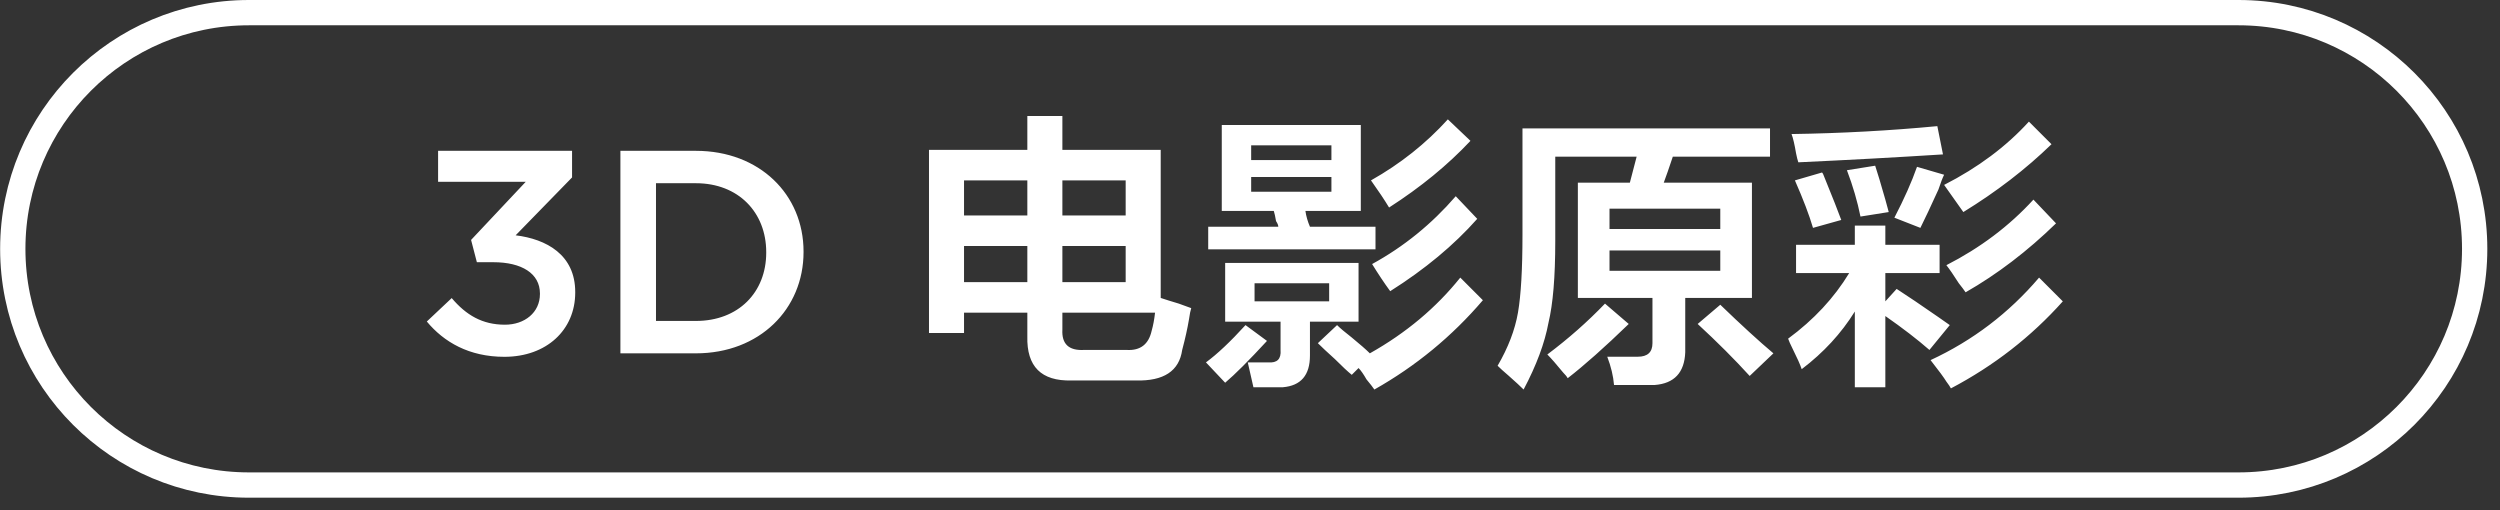 <svg 
 xmlns="http://www.w3.org/2000/svg"
 xmlns:xlink="http://www.w3.org/1999/xlink"
 width="148.25px" height="30.25px">
<rect width="100%" height="100%" fill="#333333" stroke="none"/>
<path fill-rule="evenodd"  stroke="rgb(255, 255, 255)" stroke-width="1.5px" stroke-linecap="butt" stroke-linejoin="miter" fill-opacity="0" fill="rgb(27, 33, 47)"
 d="M14.765,0.750 L132.741,0.750 C140.477,0.750 146.748,7.021 146.748,14.757 C146.748,22.492 140.477,28.763 132.741,28.763 L14.765,28.763 C7.029,28.763 0.758,22.492 0.758,14.757 C0.758,7.021 7.029,0.750 14.765,0.750 Z"/>
<path fill-rule="evenodd"  fill="rgb(255, 255, 255)"
 d="M116.158,16.798 C115.845,16.306 115.599,15.949 115.420,15.725 C117.431,14.697 119.151,13.402 120.582,11.837 L121.922,13.245 C120.224,14.899 118.437,16.261 116.560,17.334 C116.470,17.199 116.336,17.021 116.158,16.798 ZM115.286,10.965 C117.297,9.938 118.973,8.686 120.314,7.212 L121.654,8.552 C120.135,10.027 118.392,11.368 116.426,12.575 L115.286,10.965 ZM113.879,13.513 L112.337,12.909 C112.917,11.793 113.365,10.787 113.678,9.893 L115.286,10.362 C115.196,10.541 115.085,10.831 114.951,11.234 C114.504,12.218 114.147,12.977 113.879,13.513 ZM106.506,9.089 C106.415,8.552 106.326,8.174 106.237,7.949 C109.187,7.905 112.069,7.748 114.884,7.480 L115.219,9.156 C112.404,9.335 109.544,9.491 106.640,9.625 C106.595,9.491 106.550,9.313 106.506,9.089 ZM108.047,10.228 C108.091,10.274 108.136,10.362 108.181,10.496 C108.672,11.703 109.008,12.552 109.187,13.044 L107.511,13.513 C107.287,12.753 106.930,11.815 106.438,10.697 L108.047,10.228 ZM109.522,10.094 L111.198,9.826 C111.332,10.228 111.533,10.899 111.801,11.837 C111.890,12.150 111.957,12.397 112.002,12.575 L110.326,12.842 C110.147,11.949 109.879,11.033 109.522,10.094 ZM106.506,16.194 L106.506,14.518 L109.991,14.518 L109.991,13.379 L111.801,13.379 L111.801,14.518 L115.018,14.518 L115.018,16.194 L111.801,16.194 L111.801,17.870 L112.471,17.132 C113.096,17.535 113.923,18.094 114.951,18.808 C115.263,19.033 115.488,19.189 115.622,19.278 L114.415,20.752 C113.700,20.127 112.828,19.457 111.801,18.741 L111.801,22.964 L109.991,22.964 L109.991,18.473 C109.187,19.770 108.136,20.909 106.841,21.892 C106.751,21.623 106.573,21.221 106.304,20.685 C106.170,20.417 106.080,20.216 106.036,20.082 C107.555,18.965 108.761,17.668 109.656,16.194 L106.506,16.194 ZM100.672,19.211 L102.013,18.071 C103.263,19.278 104.314,20.239 105.163,20.953 L103.756,22.294 C102.861,21.310 101.834,20.283 100.672,19.211 ZM98.661,10.831 L103.890,10.831 L103.890,17.668 L99.935,17.668 L99.935,20.886 C99.890,22.093 99.287,22.740 98.125,22.830 C97.365,22.830 96.560,22.830 95.712,22.830 C95.667,22.294 95.533,21.735 95.310,21.154 C95.980,21.154 96.584,21.154 97.120,21.154 C97.700,21.154 97.991,20.886 97.991,20.350 L97.991,17.668 L93.567,17.668 L93.567,10.831 L96.651,10.831 L97.053,9.290 L92.227,9.290 L92.227,14.317 C92.227,16.418 92.093,18.027 91.824,19.143 C91.600,20.350 91.109,21.667 90.350,23.099 C90.171,22.919 89.881,22.651 89.478,22.294 C89.165,22.026 88.942,21.825 88.808,21.690 C89.433,20.618 89.836,19.569 90.015,18.540 C90.193,17.513 90.283,15.971 90.283,13.915 L90.283,7.614 L104.962,7.614 L104.962,9.290 L99.198,9.290 C98.974,9.960 98.796,10.474 98.661,10.831 ZM95.444,16.060 L102.013,16.060 L102.013,14.854 L95.444,14.854 L95.444,16.060 ZM95.444,12.373 L95.444,13.580 L102.013,13.580 L102.013,12.373 L95.444,12.373 ZM81.031,22.495 C80.852,22.182 80.696,21.959 80.562,21.825 L80.160,22.227 C79.936,22.048 79.600,21.735 79.154,21.289 C78.707,20.886 78.372,20.574 78.149,20.350 L79.288,19.278 C79.466,19.457 79.757,19.702 80.160,20.015 C80.651,20.417 81.008,20.730 81.232,20.953 C83.377,19.747 85.164,18.250 86.595,16.462 L87.935,17.803 C86.102,19.948 83.957,21.712 81.500,23.099 C81.410,22.964 81.254,22.763 81.031,22.495 ZM81.366,15.658 C83.243,14.630 84.896,13.290 86.326,11.636 L87.600,12.977 C86.214,14.541 84.494,15.971 82.439,17.267 C82.080,16.775 81.723,16.239 81.366,15.658 ZM81.299,10.697 C83.042,9.715 84.561,8.508 85.857,7.078 L87.198,8.352 C85.857,9.782 84.249,11.100 82.372,12.306 C82.104,11.860 81.745,11.324 81.299,10.697 ZM77.680,13.446 L81.567,13.446 L81.567,14.787 L71.647,14.787 L71.647,13.446 L75.803,13.446 C75.803,13.357 75.758,13.245 75.669,13.111 C75.624,12.842 75.579,12.641 75.535,12.507 L72.451,12.507 L72.451,7.413 L80.696,7.413 L80.696,12.507 L77.411,12.507 C77.455,12.820 77.546,13.134 77.680,13.446 ZM78.953,8.619 L74.194,8.619 L74.194,9.491 L78.953,9.491 L78.953,8.619 ZM78.953,11.368 L78.953,10.496 L74.194,10.496 L74.194,11.368 L78.953,11.368 ZM75.132,20.216 C74.060,21.378 73.233,22.204 72.652,22.696 L71.513,21.489 C72.183,20.998 72.964,20.261 73.859,19.278 L75.132,20.216 ZM70.104,20.752 C69.925,22.003 69.008,22.606 67.355,22.562 L63.535,22.562 C61.747,22.606 60.876,21.735 60.921,19.948 L60.921,18.540 L57.167,18.540 L57.167,19.747 L55.089,19.747 L55.089,8.888 L60.921,8.888 L60.921,6.877 L62.999,6.877 L62.999,8.888 L68.830,8.888 L68.830,17.668 C69.098,17.759 69.455,17.870 69.903,18.004 C70.260,18.138 70.506,18.228 70.640,18.272 C70.595,18.406 70.550,18.630 70.506,18.942 C70.416,19.478 70.282,20.082 70.104,20.752 ZM60.921,10.697 L57.167,10.697 L57.167,12.776 L60.921,12.776 L60.921,10.697 ZM60.921,14.586 L57.167,14.586 L57.167,16.730 L60.921,16.730 L60.921,14.586 ZM66.752,10.697 L62.999,10.697 L62.999,12.776 L66.752,12.776 L66.752,10.697 ZM66.752,14.586 L62.999,14.586 L62.999,16.730 L66.752,16.730 L66.752,14.586 ZM62.999,18.540 L62.999,19.546 C62.953,20.395 63.378,20.797 64.272,20.752 L66.819,20.752 C67.624,20.797 68.115,20.417 68.294,19.613 C68.383,19.300 68.450,18.942 68.495,18.540 L62.999,18.540 ZM41.268,20.953 L36.790,20.953 L36.790,8.944 L41.268,8.944 C45.042,8.944 47.650,11.534 47.650,14.914 L47.650,14.949 C47.650,18.328 45.042,20.953 41.268,20.953 ZM45.437,14.949 C45.437,12.598 43.790,10.865 41.268,10.865 L38.900,10.865 L38.900,19.032 L41.268,19.032 C43.790,19.032 45.437,17.334 45.437,14.983 L45.437,14.949 ZM29.908,21.159 C27.815,21.159 26.323,20.284 25.310,19.066 L26.786,17.676 C27.644,18.688 28.604,19.255 29.942,19.255 C31.109,19.255 32.018,18.534 32.018,17.436 L32.018,17.402 C32.018,16.218 30.938,15.549 29.256,15.549 L28.278,15.549 L27.935,14.228 L31.178,10.779 L25.979,10.779 L25.979,8.944 L33.923,8.944 L33.923,10.522 L30.577,13.954 C32.396,14.177 34.111,15.103 34.111,17.316 L34.111,17.350 C34.111,19.563 32.413,21.159 29.908,21.159 ZM75.937,20.752 L75.937,19.076 L72.652,19.076 L72.652,15.591 L80.562,15.591 L80.562,19.076 L77.680,19.076 L77.680,21.087 C77.680,22.249 77.143,22.874 76.071,22.964 C75.579,22.964 74.998,22.964 74.328,22.964 L73.993,21.489 C74.484,21.489 74.886,21.489 75.200,21.489 C75.736,21.534 75.981,21.289 75.937,20.752 ZM78.819,17.870 L78.819,16.798 L74.395,16.798 L74.395,17.870 L78.819,17.870 ZM96.584,19.211 C95.153,20.596 93.946,21.667 92.964,22.428 C92.919,22.338 92.830,22.227 92.696,22.093 C92.294,21.601 91.980,21.244 91.757,21.021 C93.008,20.082 94.147,19.076 95.176,18.004 L96.584,19.211 ZM122.325,17.870 C120.448,19.971 118.236,21.690 115.689,23.031 C115.644,22.941 115.555,22.807 115.420,22.629 C115.286,22.405 114.973,21.981 114.482,21.355 C116.984,20.194 119.129,18.563 120.917,16.462 L122.325,17.870 Z"/>
</svg>
